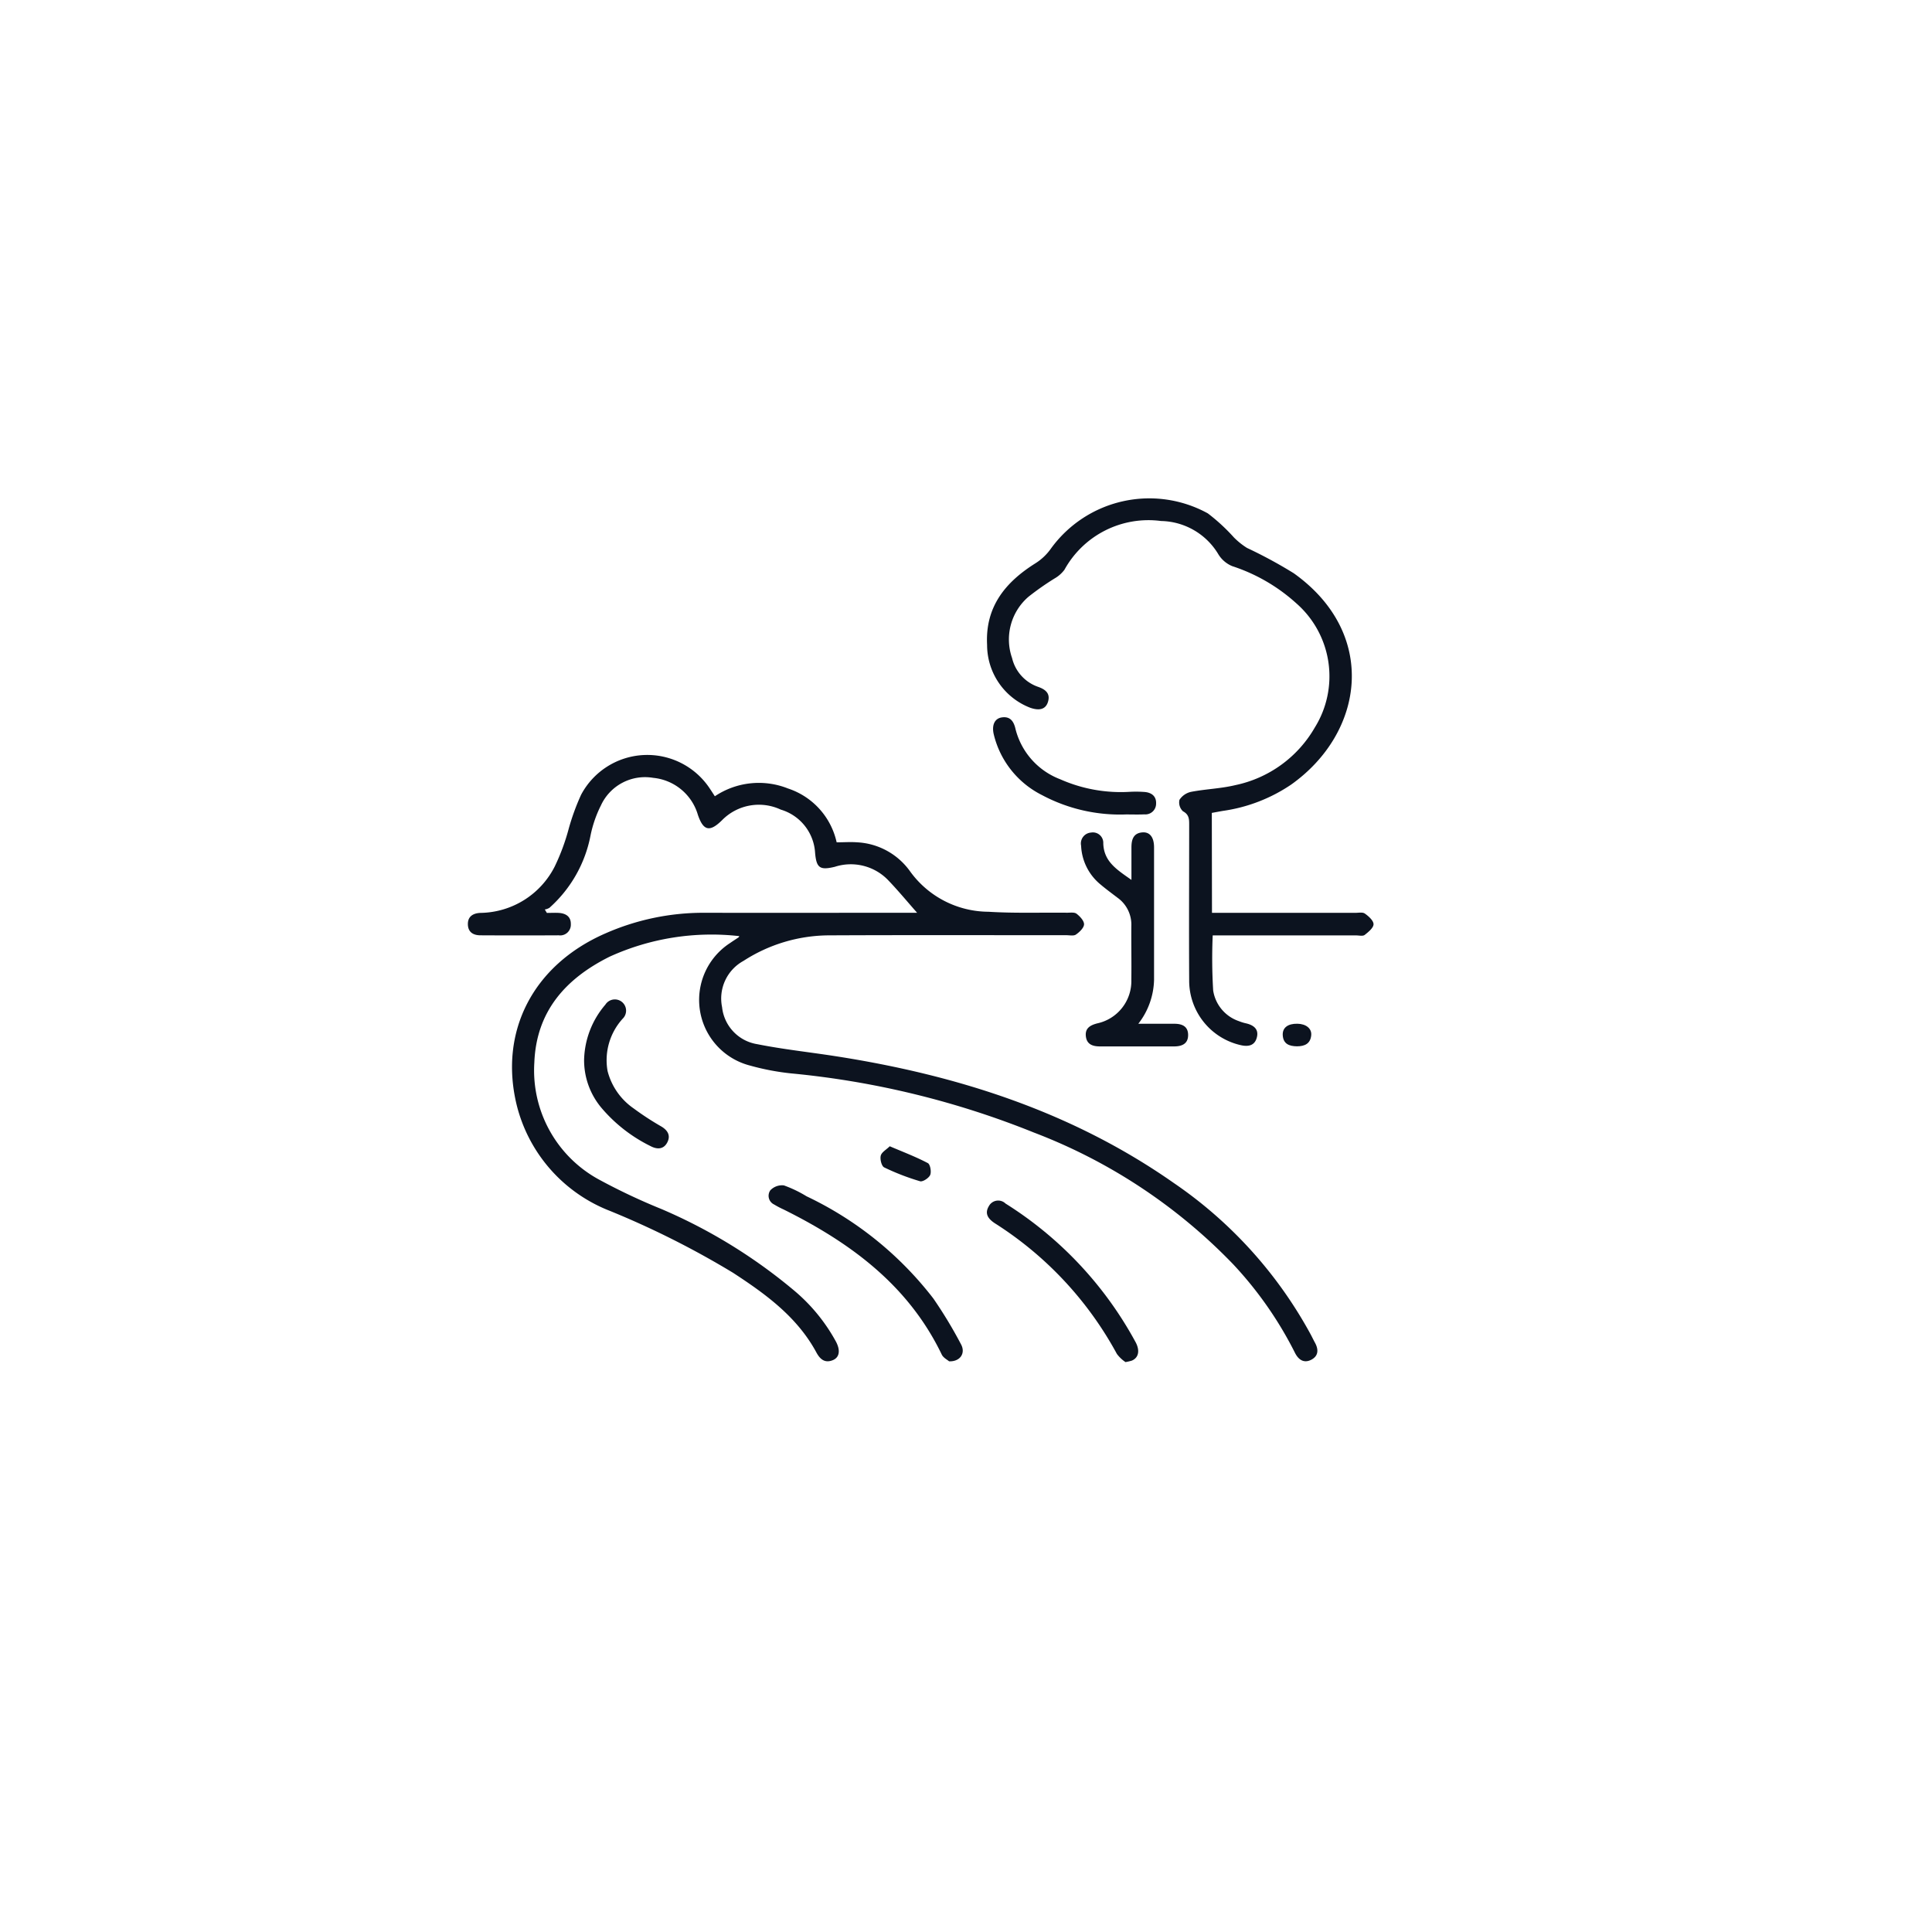 <?xml version="1.0" encoding="UTF-8"?> <svg xmlns="http://www.w3.org/2000/svg" width="128" height="128" viewBox="0 0 128 128"><g id="ECLUSE-34-reassurances-environnement" transform="translate(-2137 -691)"><circle id="Ellipse_76" data-name="Ellipse 76" cx="64" cy="64" r="64" transform="translate(2137 691)" fill="none"></circle><g id="Calque_1" data-name="Calque 1" transform="translate(2168 724)"><path id="Tracé_364" data-name="Tracé 364" d="M17.985,110.857a16.286,16.286,0,0,0-8.591,1.358c-2.911,1.448-4.86,3.615-4.993,7.017a8.23,8.23,0,0,0,4.247,7.732,40.919,40.919,0,0,0,4.182,1.976,35.164,35.164,0,0,1,8.851,5.454,11.743,11.743,0,0,1,2.708,3.336c.3.575.229,1.033-.207,1.217-.516.213-.842-.041-1.09-.5-1.272-2.359-3.359-3.874-5.53-5.289a58.188,58.188,0,0,0-8.158-4.1A10.151,10.151,0,0,1,3.221,122c-1.162-4.872,1.128-9.236,5.865-11.314a16.1,16.1,0,0,1,6.564-1.377c4.476.009,8.937,0,13.4,0h.711c-.673-.763-1.281-1.5-1.942-2.185a3.434,3.434,0,0,0-3.51-.861c-.993.239-1.222.079-1.308-.94a3.182,3.182,0,0,0-2.272-2.849,3.419,3.419,0,0,0-3.879.689c-.823.819-1.252.73-1.617-.355a3.425,3.425,0,0,0-2.959-2.439A3.215,3.215,0,0,0,8.811,102.2a7.949,7.949,0,0,0-.689,2A8.592,8.592,0,0,1,5.4,108.981a.888.888,0,0,1-.306.11l.138.227c.269,0,.537-.016.8,0,.461.033.8.246.787.752a.707.707,0,0,1-.806.732q-2.582.014-5.156,0c-.515.005-.859-.217-.859-.751s.393-.728.876-.735a5.605,5.605,0,0,0,4.879-3.075,14.062,14.062,0,0,0,.931-2.52,15.325,15.325,0,0,1,.814-2.229,4.965,4.965,0,0,1,8.546-.386c.095.139.186.284.317.484a5.227,5.227,0,0,1,4.846-.516,4.854,4.854,0,0,1,3.223,3.567c.475,0,.923-.034,1.365,0a4.594,4.594,0,0,1,3.5,1.923,6.442,6.442,0,0,0,5.189,2.677c1.734.108,3.478.045,5.218.064.212,0,.484-.043.625.069.224.172.5.47.494.7s-.3.516-.541.68c-.148.1-.417.041-.63.041-5.263,0-10.526-.015-15.788.01a10.5,10.5,0,0,0-5.6,1.689,2.841,2.841,0,0,0-1.422,3.07,2.782,2.782,0,0,0,2.328,2.45c1.722.344,3.476.529,5.211.8,8.045,1.253,15.656,3.677,22.4,8.406a28.769,28.769,0,0,1,9.076,10.059c.091.172.172.344.267.516.238.437.238.861-.226,1.116-.492.265-.861.028-1.1-.446a24.992,24.992,0,0,0-4.08-5.853,36.23,36.23,0,0,0-13.22-8.744,57.486,57.486,0,0,0-16.076-3.917,16.387,16.387,0,0,1-2.715-.516,4.49,4.49,0,0,1-1.332-8.124c.172-.121.358-.238.535-.358C17.928,110.952,17.935,110.93,17.985,110.857Z" transform="translate(0 -81.835)" fill="#0c131f"></path><path id="Tracé_365" data-name="Tracé 365" d="M214.664,27.478h9.5c.215,0,.484-.057.63.05.248.172.577.47.573.708s-.344.516-.587.706c-.126.095-.374.031-.568.031h-9.5a35.191,35.191,0,0,0,.031,3.651,2.555,2.555,0,0,0,1.706,2.03,2.941,2.941,0,0,0,.491.15c.506.122.847.4.689.955-.139.5-.537.6-1.033.491a4.383,4.383,0,0,1-3.443-4.273c-.019-3.443,0-6.886,0-10.329,0-.375,0-.678-.413-.9a.8.8,0,0,1-.231-.756,1.226,1.226,0,0,1,.77-.53c.966-.186,1.966-.213,2.927-.444a7.946,7.946,0,0,0,5.27-3.818,6.424,6.424,0,0,0-1.214-8.219,11.746,11.746,0,0,0-4.254-2.472,1.942,1.942,0,0,1-.919-.782,4.519,4.519,0,0,0-3.8-2.209,6.353,6.353,0,0,0-6.4,3.231,2.148,2.148,0,0,1-.658.578A18.456,18.456,0,0,0,202.5,6.542,3.733,3.733,0,0,0,201.42,10.6a2.671,2.671,0,0,0,1.747,1.913c.477.172.806.441.627,1-.15.475-.554.594-1.178.375a4.46,4.46,0,0,1-2.851-4.156c-.134-2.517,1.195-4.152,3.2-5.411A3.6,3.6,0,0,0,204,3.336a8.05,8.05,0,0,1,10.388-2.324,12.5,12.5,0,0,1,1.734,1.6,4.862,4.862,0,0,0,.861.689,30.543,30.543,0,0,1,3.1,1.679c5.6,4,4.686,10.545-.172,14a10.752,10.752,0,0,1-4.528,1.744c-.231.04-.461.084-.73.133Z" transform="translate(-165.367 0)" fill="#0c131f"></path><path id="Tracé_366" data-name="Tracé 366" d="M239.771,141.3h2.388c.516,0,.916.172.912.754s-.422.745-.926.747h-4.9c-.465,0-.878-.112-.947-.656s.275-.745.744-.869a2.865,2.865,0,0,0,2.267-2.9c.016-1.183-.009-2.365,0-3.548a2.19,2.19,0,0,0-.918-1.88c-.394-.3-.79-.592-1.167-.912a3.514,3.514,0,0,1-1.243-2.532.724.724,0,0,1,.658-.871.689.689,0,0,1,.811.714c.036,1.222.918,1.751,1.866,2.422V129.62c0-.516.124-.961.744-1,.479-.029.752.332.754.986v8.78A4.907,4.907,0,0,1,239.771,141.3Z" transform="translate(-195.355 -106.473)" fill="#0c131f"></path><path id="Tracé_367" data-name="Tracé 367" d="M127.627,276.12c-.105-.095-.382-.231-.487-.449-2.217-4.605-6.063-7.418-10.479-9.612a5.824,5.824,0,0,1-.625-.329.635.635,0,0,1-.253-.94,1.069,1.069,0,0,1,.9-.325,8.124,8.124,0,0,1,1.5.721,23.108,23.108,0,0,1,8.4,6.771,29.59,29.59,0,0,1,1.83,3.028C128.736,275.569,128.374,276.147,127.627,276.12Z" transform="translate(-95.747 -218.929)" fill="#0c131f"></path><path id="Tracé_368" data-name="Tracé 368" d="M208.9,281.083a2.307,2.307,0,0,1-.572-.544,23.518,23.518,0,0,0-8.091-8.658c-.424-.281-.689-.625-.394-1.121a.7.7,0,0,1,1.11-.181,24.772,24.772,0,0,1,8.625,9.2c.289.554.186,1.016-.255,1.205A3.179,3.179,0,0,1,208.9,281.083Z" transform="translate(-165.333 -223.841)" fill="#0c131f"></path><path id="Tracé_369" data-name="Tracé 369" d="M210.91,90.774a10.971,10.971,0,0,1-5.573-1.288,6.092,6.092,0,0,1-3.183-4.01c-.145-.608.05-1.052.516-1.128.573-.093.809.263.921.757a4.821,4.821,0,0,0,2.958,3.336,9.912,9.912,0,0,0,4.638.833,7.826,7.826,0,0,1,.964.012c.465.041.783.288.756.783a.709.709,0,0,1-.775.7C211.73,90.788,211.317,90.774,210.91,90.774Z" transform="translate(-167.313 -69.815)" fill="#0c131f"></path><path id="Tracé_370" data-name="Tracé 370" d="M44.7,196.855a5.806,5.806,0,0,1,1.408-3.651.744.744,0,1,1,1.147.931,4.085,4.085,0,0,0-1,3.464,4.31,4.31,0,0,0,1.734,2.483,18.717,18.717,0,0,0,1.828,1.193c.441.263.63.618.386,1.071s-.673.458-1.11.224a10.1,10.1,0,0,1-3.228-2.512A4.9,4.9,0,0,1,44.7,196.855Z" transform="translate(-37.002 -159.642)" fill="#0c131f"></path><path id="Tracé_371" data-name="Tracé 371" d="M159.393,249.44c.9.384,1.735.7,2.524,1.116.158.083.246.573.155.785s-.5.47-.671.417a15.553,15.553,0,0,1-2.377-.918c-.172-.083-.286-.539-.227-.775S159.162,249.671,159.393,249.44Z" transform="translate(-131.445 -206.497)" fill="#0c131f"></path><path id="Tracé_372" data-name="Tracé 372" d="M314.5,203.8c-.5-.009-.9-.15-.935-.737-.028-.5.344-.771.973-.759.568.01.957.315.914.763C315.4,203.632,315.014,203.8,314.5,203.8Z" transform="translate(-259.58 -167.479)" fill="#0c131f"></path></g></g></svg> 